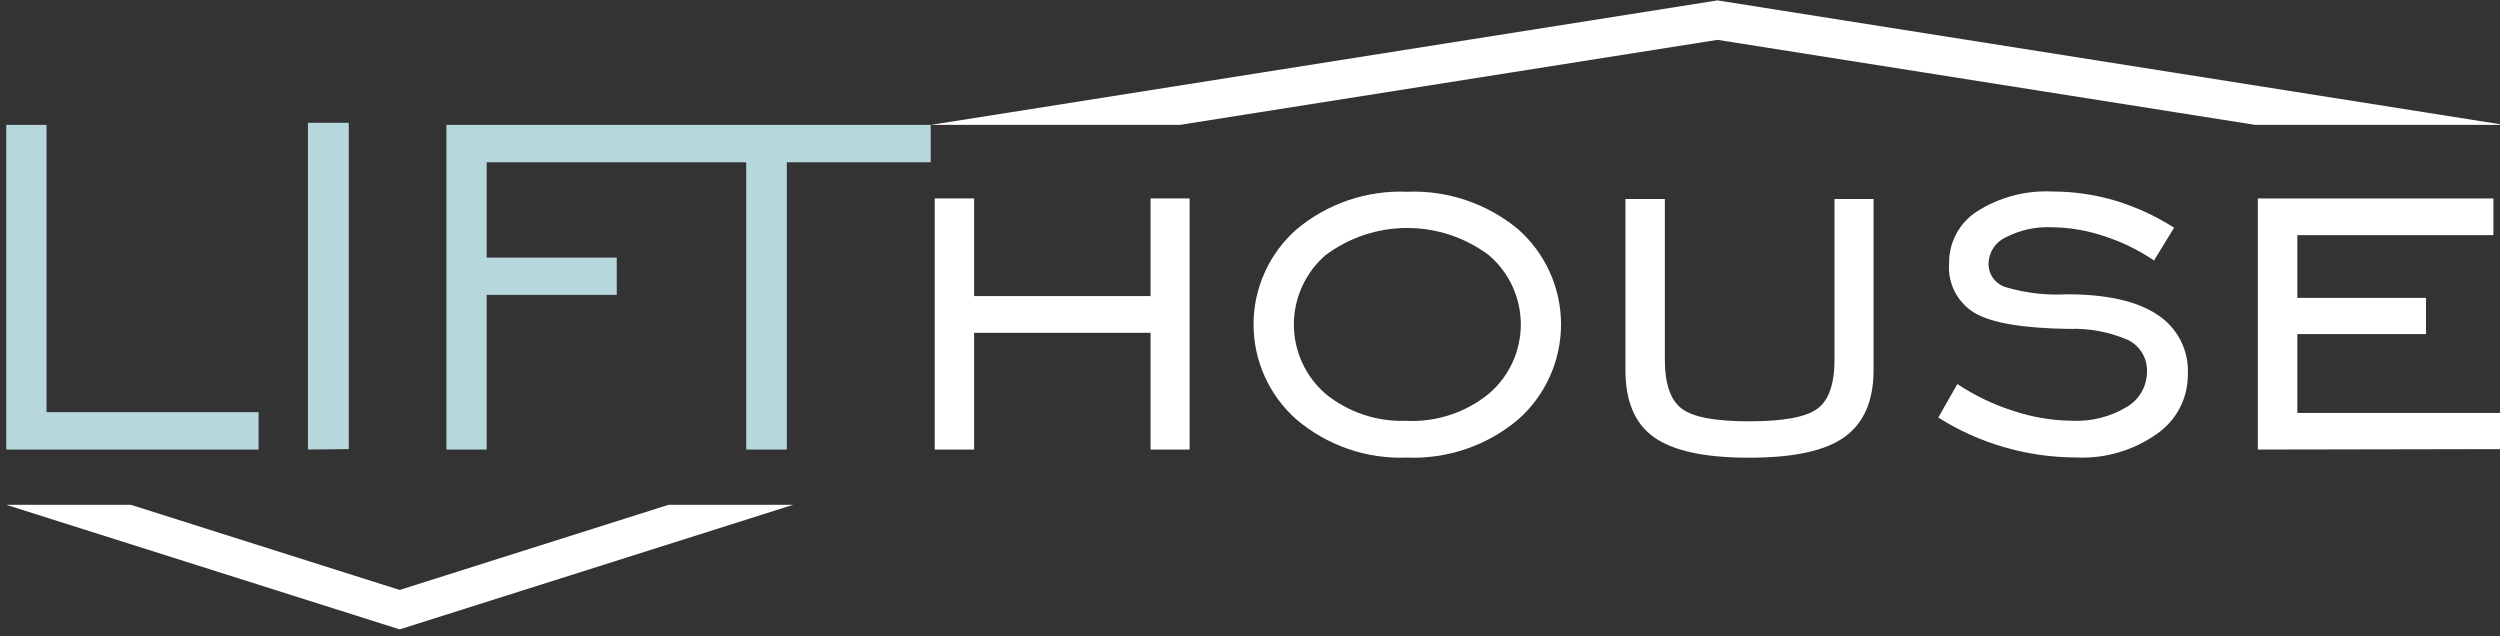 <?xml version="1.0" encoding="UTF-8"?> <svg xmlns="http://www.w3.org/2000/svg" width="224" height="57" viewBox="0 0 224 57" fill="none"><rect x="0" y="0" width="224" height="57" fill="#333333" stroke="none"/><g clip-path="url(#clip0_83_2)"><path d="M0.56 40.28V11.19H4.17V36.93H23.17V40.28H0.56Z" fill="#B6D7DC"></path><path d="M27.59 40.28V11H31.25V40.24L27.59 40.28Z" fill="#B6D7DC"></path><path d="M40 11.19V40.28H43.61V26.42H55.26V23.08H43.61V14.54H66.86V40.28H70.5V14.54H83.39V11.19H40Z" fill="#B6D7DC"></path><path d="M87.28 29.82V40.28H83.75V17.78H87.28V26.53H103.09V17.78H106.59V40.28H103.09V29.82H87.28Z" fill="white"></path><path d="M126.06 41C122.457 41.142 118.932 39.929 116.18 37.6C114.966 36.535 113.994 35.223 113.328 33.752C112.662 32.281 112.317 30.685 112.317 29.07C112.317 27.455 112.662 25.859 113.328 24.388C113.994 22.917 114.966 21.605 116.18 20.54C118.945 18.231 122.47 17.034 126.07 17.18C129.678 17.032 133.214 18.222 136 20.52C137.216 21.587 138.19 22.901 138.857 24.375C139.524 25.849 139.869 27.447 139.869 29.065C139.869 30.683 139.524 32.282 138.857 33.755C138.19 35.229 137.216 36.543 136 37.61C133.224 39.937 129.68 41.146 126.06 41ZM126.06 37.71C128.726 37.825 131.342 36.956 133.41 35.27C134.305 34.504 135.024 33.553 135.517 32.483C136.01 31.413 136.265 30.248 136.265 29.07C136.265 27.892 136.01 26.727 135.517 25.657C135.024 24.587 134.305 23.636 133.41 22.87C131.297 21.284 128.727 20.426 126.085 20.426C123.443 20.426 120.873 21.284 118.76 22.87C117.872 23.642 117.16 24.595 116.672 25.665C116.184 26.736 115.931 27.899 115.931 29.075C115.931 30.252 116.184 31.414 116.672 32.485C117.16 33.555 117.872 34.508 118.76 35.28C120.814 36.955 123.412 37.816 126.06 37.7V37.71Z" fill="white"></path><path d="M145.64 17.83H149.17V32.24C149.17 34.4 149.68 35.86 150.69 36.62C151.7 37.38 153.69 37.75 156.75 37.75C159.81 37.75 161.82 37.37 162.84 36.62C163.86 35.87 164.37 34.4 164.37 32.24V17.83H167.87V33.17C167.87 35.92 167 37.92 165.25 39.17C163.5 40.42 160.65 41.01 156.7 41.01C152.75 41.01 149.94 40.4 148.22 39.19C146.5 37.98 145.64 35.98 145.64 33.19V17.83Z" fill="white"></path><path d="M173.67 37.41L175.38 34.41C176.945 35.45 178.648 36.265 180.44 36.83C182.131 37.389 183.899 37.682 185.68 37.7C187.381 37.777 189.068 37.353 190.53 36.48C191.085 36.162 191.548 35.703 191.87 35.151C192.193 34.598 192.366 33.97 192.37 33.33C192.396 32.742 192.251 32.159 191.953 31.652C191.655 31.144 191.216 30.734 190.69 30.47C189.011 29.739 187.189 29.398 185.36 29.47C181.27 29.41 178.46 28.94 176.93 28.04C176.172 27.585 175.556 26.927 175.151 26.141C174.747 25.355 174.57 24.471 174.64 23.59C174.628 22.663 174.853 21.748 175.294 20.933C175.735 20.117 176.378 19.428 177.16 18.93C179.177 17.656 181.538 17.038 183.92 17.16C185.823 17.16 187.716 17.436 189.54 17.98C191.395 18.544 193.165 19.358 194.8 20.4L193 23.34C191.603 22.393 190.078 21.652 188.47 21.14C186.973 20.64 185.408 20.377 183.83 20.36C182.405 20.297 180.988 20.607 179.72 21.26C179.269 21.467 178.885 21.796 178.611 22.209C178.337 22.622 178.185 23.104 178.17 23.6C178.161 24.079 178.31 24.548 178.594 24.935C178.878 25.322 179.28 25.604 179.74 25.74C181.505 26.257 183.344 26.47 185.18 26.37C188.76 26.37 191.46 26.97 193.29 28.19C194.185 28.766 194.91 29.57 195.391 30.519C195.873 31.468 196.093 32.528 196.03 33.59C196.032 34.631 195.78 35.658 195.295 36.58C194.811 37.501 194.109 38.291 193.25 38.88C191.152 40.365 188.618 41.108 186.05 40.99C183.85 40.987 181.662 40.674 179.55 40.06C177.475 39.458 175.495 38.566 173.67 37.41Z" fill="white"></path><path d="M202.3 40.28V17.78H223.41V21.07H205.84V26.69H217.37V29.93H205.84V37H224.38V40.24L202.3 40.28Z" fill="white"></path><path d="M105.71 11.19L153.89 3.57L202.07 11.19H224.38L153.91 0.04V0.03L153.89 0.04L153.86 0.03V0.04L90.37 10.09L83.39 11.19H105.71Z" fill="white"></path><path d="M59.9 45.23L35.81 52.86L11.72 45.23H0.56L35.8 56.39H35.81H35.82L71.06 45.23H59.9Z" fill="white"></path></g><defs><clipPath id="clip0_83_2"><rect width="224" height="57" fill="white"></rect></clipPath></defs></svg> 
